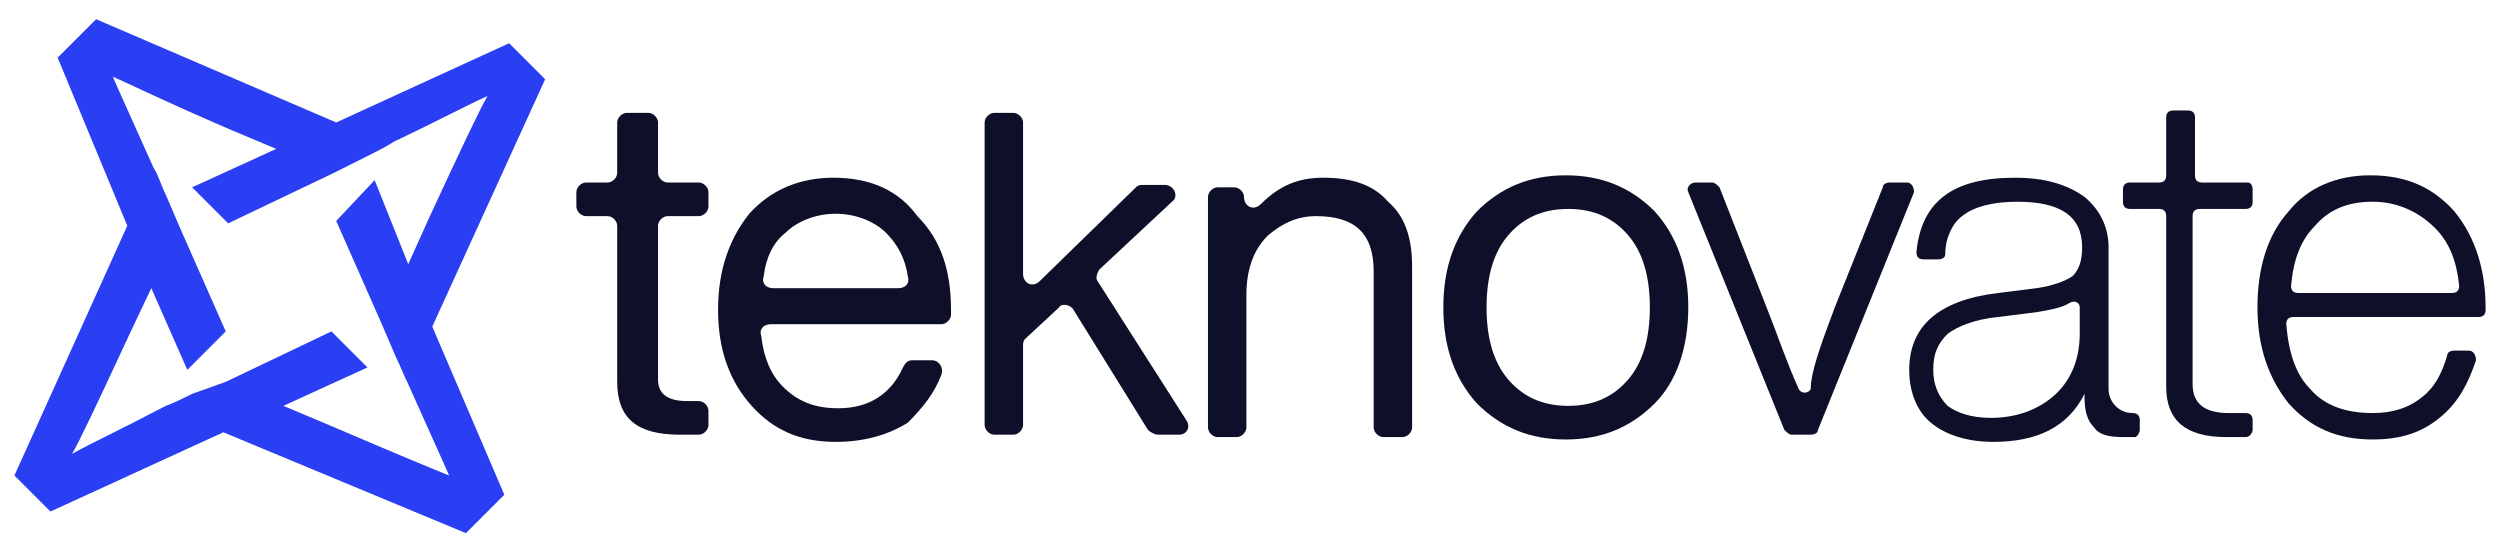 <?xml version="1.0" encoding="utf-8"?>
<!-- Generator: Adobe Illustrator 27.5.0, SVG Export Plug-In . SVG Version: 6.00 Build 0)  -->
<svg version="1.1" id="a" xmlns="http://www.w3.org/2000/svg" xmlns:xlink="http://www.w3.org/1999/xlink" x="0px" y="0px"
	 viewBox="0 0 104.1 23" style="enable-background:new 0 0 104.1 23;" xml:space="preserve">
<style type="text/css">
	.st0{fill:#0E0F28;}
	.st1{fill:#2A3EF4;}
</style>
<g id="Layer_1_00000120537213968449234080000012580024275339557046_">
	<g>
		<g>
			<path class="st0" d="M29.5,8v0.6c0,0.2-0.2,0.4-0.4,0.4h-1.3c-0.2,0-0.4,0.2-0.4,0.4v6.4c0,0.6,0.4,0.9,1.2,0.9h0.5
				c0.2,0,0.4,0.2,0.4,0.4v0.6c0,0.2-0.2,0.4-0.4,0.4c-0.3,0-0.5,0-0.8,0c-1.8,0-2.6-0.7-2.6-2.2V9.4c0-0.2-0.2-0.4-0.4-0.4h-0.9
				C24.2,9,24,8.8,24,8.6V8c0-0.2,0.2-0.4,0.4-0.4h0.9c0.2,0,0.4-0.2,0.4-0.4V5.1c0-0.2,0.2-0.4,0.4-0.4H27c0.2,0,0.4,0.2,0.4,0.4
				v2.1c0,0.2,0.2,0.4,0.4,0.4h1.3C29.3,7.6,29.5,7.8,29.5,8z"/>
			<path class="st0" d="M39.6,12.9v0.2c0,0.2-0.2,0.4-0.4,0.4h-7.1c-0.3,0-0.5,0.2-0.4,0.5c0.1,0.9,0.4,1.6,0.9,2.1
				c0.6,0.6,1.3,0.9,2.3,0.9c1.3,0,2.2-0.6,2.7-1.7c0.1-0.2,0.2-0.3,0.4-0.3h0.8c0.3,0,0.5,0.3,0.4,0.6c-0.3,0.8-0.8,1.4-1.4,2
				c-0.8,0.5-1.8,0.8-3,0.8c-1.5,0-2.6-0.5-3.5-1.5c-0.9-1-1.4-2.3-1.4-4s0.5-3,1.3-4c0.9-1,2.1-1.5,3.5-1.5c1.5,0,2.7,0.5,3.5,1.6
				C39.2,10,39.6,11.3,39.6,12.9z M34.8,8.9c-0.8,0-1.6,0.3-2.1,0.8c-0.5,0.4-0.8,1-0.9,1.8c-0.1,0.3,0.1,0.5,0.4,0.5h5.2
				c0.3,0,0.5-0.2,0.4-0.5c-0.1-0.7-0.4-1.3-0.9-1.8C36.4,9.2,35.6,8.9,34.8,8.9z"/>
			<path class="st0" d="M49.1,18.1h-0.9c-0.1,0-0.3-0.1-0.4-0.2l-3.1-5c-0.1-0.2-0.5-0.3-0.6-0.1l-1.4,1.3c-0.1,0.1-0.1,0.2-0.1,0.3
				v3.3c0,0.2-0.2,0.4-0.4,0.4h-0.8c-0.2,0-0.4-0.2-0.4-0.4V5.1c0-0.2,0.2-0.4,0.4-0.4h0.8c0.2,0,0.4,0.2,0.4,0.4v6.3
				c0,0.4,0.4,0.6,0.7,0.3l4-3.9c0.1-0.1,0.2-0.1,0.3-0.1h0.9c0.4,0,0.6,0.5,0.3,0.7l-3,2.8c-0.1,0.1-0.2,0.4-0.1,0.5l3.7,5.8
				C49.6,17.8,49.4,18.1,49.1,18.1z"/>
			<path class="st0" d="M55.1,7.4c1.2,0,2.1,0.3,2.7,1c0.7,0.6,1,1.5,1,2.7v6.7c0,0.2-0.2,0.4-0.4,0.4h-0.8c-0.2,0-0.4-0.2-0.4-0.4
				v-6.5c0-1.6-0.8-2.3-2.4-2.3c-0.8,0-1.4,0.3-2,0.8c-0.6,0.6-0.9,1.4-0.9,2.5v5.5c0,0.2-0.2,0.4-0.4,0.4h-0.8
				c-0.2,0-0.4-0.2-0.4-0.4V8.2c0-0.2,0.2-0.4,0.4-0.4h0.7c0.2,0,0.4,0.2,0.4,0.4l0,0c0,0.4,0.4,0.6,0.7,0.3
				C53.3,7.7,54.1,7.4,55.1,7.4z"/>
			<path class="st0" d="M68.9,16.8c-1,1-2.2,1.5-3.7,1.5s-2.7-0.5-3.7-1.5c-0.9-1-1.4-2.3-1.4-4s0.5-3,1.4-4c1-1,2.2-1.5,3.7-1.5
				s2.7,0.5,3.7,1.5c0.9,1,1.4,2.3,1.4,4S69.8,15.9,68.9,16.8z M62.8,15.8c0.6,0.7,1.4,1.1,2.5,1.1s1.9-0.4,2.5-1.1
				c0.6-0.7,0.9-1.7,0.9-3s-0.3-2.3-0.9-3c-0.6-0.7-1.4-1.1-2.5-1.1s-1.9,0.4-2.5,1.1s-0.9,1.7-0.9,3S62.2,15.1,62.8,15.8z"/>
			<path class="st0" d="M76.4,12.8l2-5c0-0.1,0.1-0.2,0.3-0.2h0.7c0.2,0,0.3,0.2,0.3,0.4l-4,9.9c0,0.1-0.1,0.2-0.3,0.2h-0.8
				c-0.1,0-0.2-0.1-0.3-0.2l-4-9.9c-0.1-0.2,0.1-0.4,0.3-0.4h0.7c0.1,0,0.2,0.1,0.3,0.2l2,5.1c0.4,1,0.8,2.2,1.3,3.3
				c0.1,0.2,0.4,0.2,0.5,0C75.4,15.5,75.8,14.4,76.4,12.8z"/>
			<path class="st0" d="M88.8,17.2L88.8,17.2c0.2,0,0.3,0.1,0.3,0.3v0.4c0,0.1-0.1,0.3-0.2,0.3c-0.2,0-0.3,0-0.5,0
				c-0.6,0-1-0.1-1.2-0.4c-0.3-0.3-0.4-0.7-0.4-1.3v-0.1c-0.7,1.4-2,2-3.8,2c-1.1,0-2-0.3-2.6-0.8s-0.9-1.3-0.9-2.2
				c0-1.8,1.2-2.9,3.7-3.2l1.6-0.2c0.7-0.1,1.2-0.3,1.5-0.5c0.3-0.3,0.4-0.7,0.4-1.2c0-1.3-0.9-1.9-2.7-1.9c-1,0-1.8,0.2-2.3,0.6
				C81.3,9.3,81,9.9,81,10.6c0,0.1-0.1,0.2-0.3,0.2h-0.6c-0.2,0-0.3-0.1-0.3-0.3c0.2-2.1,1.5-3.1,4.1-3.1c1.3,0,2.2,0.3,2.9,0.8
				c0.6,0.5,1,1.2,1,2.1v5.9C87.8,16.7,88.2,17.2,88.8,17.2z M82.9,17.4c1,0,1.9-0.3,2.6-0.9c0.7-0.6,1.1-1.5,1.1-2.6v-1.1
				c0-0.2-0.2-0.3-0.4-0.2c-0.3,0.2-0.8,0.3-1.4,0.4l-1.6,0.2c-1,0.1-1.7,0.4-2.1,0.7c-0.4,0.4-0.6,0.8-0.6,1.5
				c0,0.6,0.2,1.1,0.6,1.5C81.5,17.2,82.1,17.4,82.9,17.4z"/>
			<path class="st0" d="M93.8,7.9v0.5c0,0.2-0.1,0.3-0.3,0.3h-1.9c-0.2,0-0.3,0.1-0.3,0.3v7c0,0.8,0.5,1.2,1.5,1.2
				c0.3,0,0.5,0,0.7,0s0.3,0.1,0.3,0.3v0.4c0,0.1-0.1,0.3-0.3,0.3c-0.3,0-0.6,0-0.8,0c-1.7,0-2.5-0.7-2.5-2.1V9
				c0-0.2-0.1-0.3-0.3-0.3h-1.2c-0.2,0-0.3-0.1-0.3-0.3V7.9c0-0.2,0.1-0.3,0.3-0.3h1.2c0.2,0,0.3-0.1,0.3-0.3V4.9
				c0-0.2,0.1-0.3,0.3-0.3h0.6c0.2,0,0.3,0.1,0.3,0.3v2.4c0,0.2,0.1,0.3,0.3,0.3h1.9C93.7,7.6,93.8,7.7,93.8,7.9z"/>
			<path class="st0" d="M103.5,12.8v0.1c0,0.2-0.1,0.3-0.3,0.3h-7.7c-0.2,0-0.3,0.1-0.3,0.3c0.1,1.2,0.4,2.1,1,2.7
				c0.6,0.7,1.5,1,2.6,1c0.8,0,1.5-0.2,2.1-0.7c0.5-0.4,0.8-1,1-1.7c0-0.1,0.1-0.2,0.3-0.2h0.6c0.2,0,0.3,0.2,0.3,0.4
				c-0.3,0.9-0.7,1.7-1.4,2.3c-0.8,0.7-1.7,1-2.9,1c-1.5,0-2.6-0.5-3.5-1.5c-0.8-1-1.3-2.3-1.3-4c0-1.6,0.4-3,1.3-4
				c0.8-1,2-1.5,3.4-1.5c1.5,0,2.6,0.5,3.5,1.5C103.1,9.9,103.5,11.3,103.5,12.8z M98.8,8.4c-1,0-1.8,0.3-2.4,1
				c-0.6,0.6-0.9,1.4-1,2.5c0,0.2,0.1,0.3,0.3,0.3h6.4c0.2,0,0.3-0.1,0.3-0.3c-0.1-1-0.4-1.8-1-2.4C100.7,8.8,99.8,8.4,98.8,8.4z"/>
		</g>
		<path class="st1" d="M18,13.6l4.7-10.3l-1.5-1.5L14,5.1L4,0.8L2.4,2.4l2.9,7L0.6,19.8l1.5,1.5L9.3,18l10.1,4.2l1.6-1.6L18,13.6z
			 M13.7,17.7l-1.9-0.8l3.5-1.6l-1.5-1.5l-4.4,2.1L8,16.4c-0.4,0.2-0.8,0.4-1.1,0.5c-1.9,1-3.2,1.6-3.9,2c0.3-0.5,1.1-2.2,2.4-5
			L6.3,12l1.5,3.4l1.6-1.6L7.5,9.5L6.9,8.1C6.7,7.7,6.6,7.3,6.4,7C5.6,5.2,5,3.9,4.7,3.2c0.5,0.2,2.1,1,4.9,2.2l1.9,0.8L8,7.8
			l1.5,1.5l4.4-2.1l1.4-0.7c0.4-0.2,0.8-0.4,1.1-0.6C18.3,5,19.6,4.3,20.3,4c-0.3,0.5-1.1,2.2-2.4,5L17,11l-1.4-3.5L14,9.2l1.9,4.3
			l0.6,1.4c0.2,0.4,0.3,0.7,0.5,1.1c0.8,1.8,1.4,3.1,1.7,3.8C18.2,19.6,16.5,18.9,13.7,17.7z"/>
	</g>
</g>
</svg>
